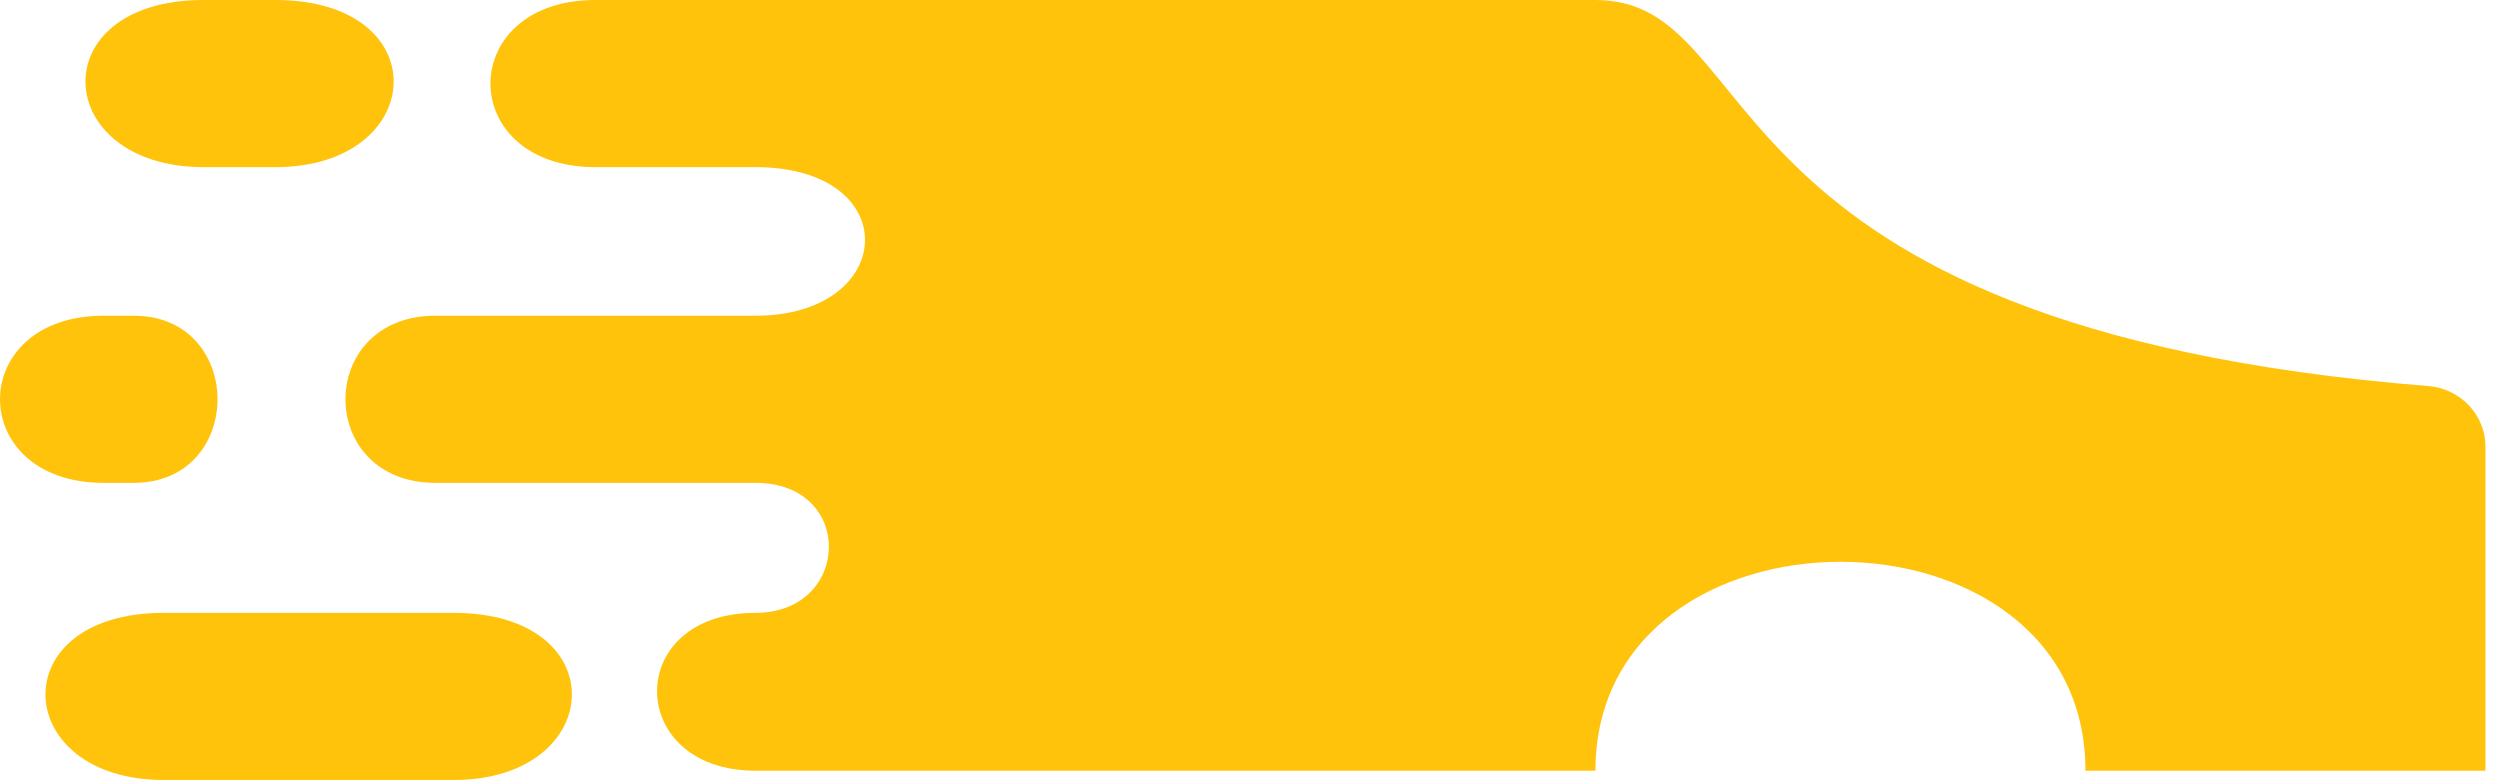 <svg width="125" height="39" viewBox="0 0 125 39" fill="none" xmlns="http://www.w3.org/2000/svg">
<path d="M121.427 19.304C84.484 16.352 88.553 0 79.773 0H37.773H29.773C22.773 0 22.773 8.357 29.773 8.357H37.773C45.273 8.357 44.879 15.786 37.773 15.786H21.773C15.773 15.786 15.772 24.143 21.773 24.143H37.773C42.773 24.143 42.564 30.643 37.773 30.643C31.152 30.643 31.273 38.536 37.773 38.536H79.773C79.773 24.607 104.273 24.607 104.273 38.536H124.273V22.331C124.273 20.742 123.012 19.431 121.427 19.304Z" fill="#FFC30B"/>
<path d="M10.182 0H13.773C21.905 0 21.397 8.357 13.773 8.357H10.182C2.559 8.357 2.051 0 10.182 0Z" fill="#FFC30B"/>
<path d="M5.182 15.786H6.683C12.273 15.786 12.273 24.143 6.683 24.143H5.182C-1.727 24.143 -1.727 15.786 5.182 15.786Z" fill="#FFC30B"/>
<path d="M8.182 30.643H22.684C30.816 30.643 30.307 39 22.684 39H8.182C0.559 39 0.051 30.643 8.182 30.643Z" fill="#FFC30B"/>
</svg>
